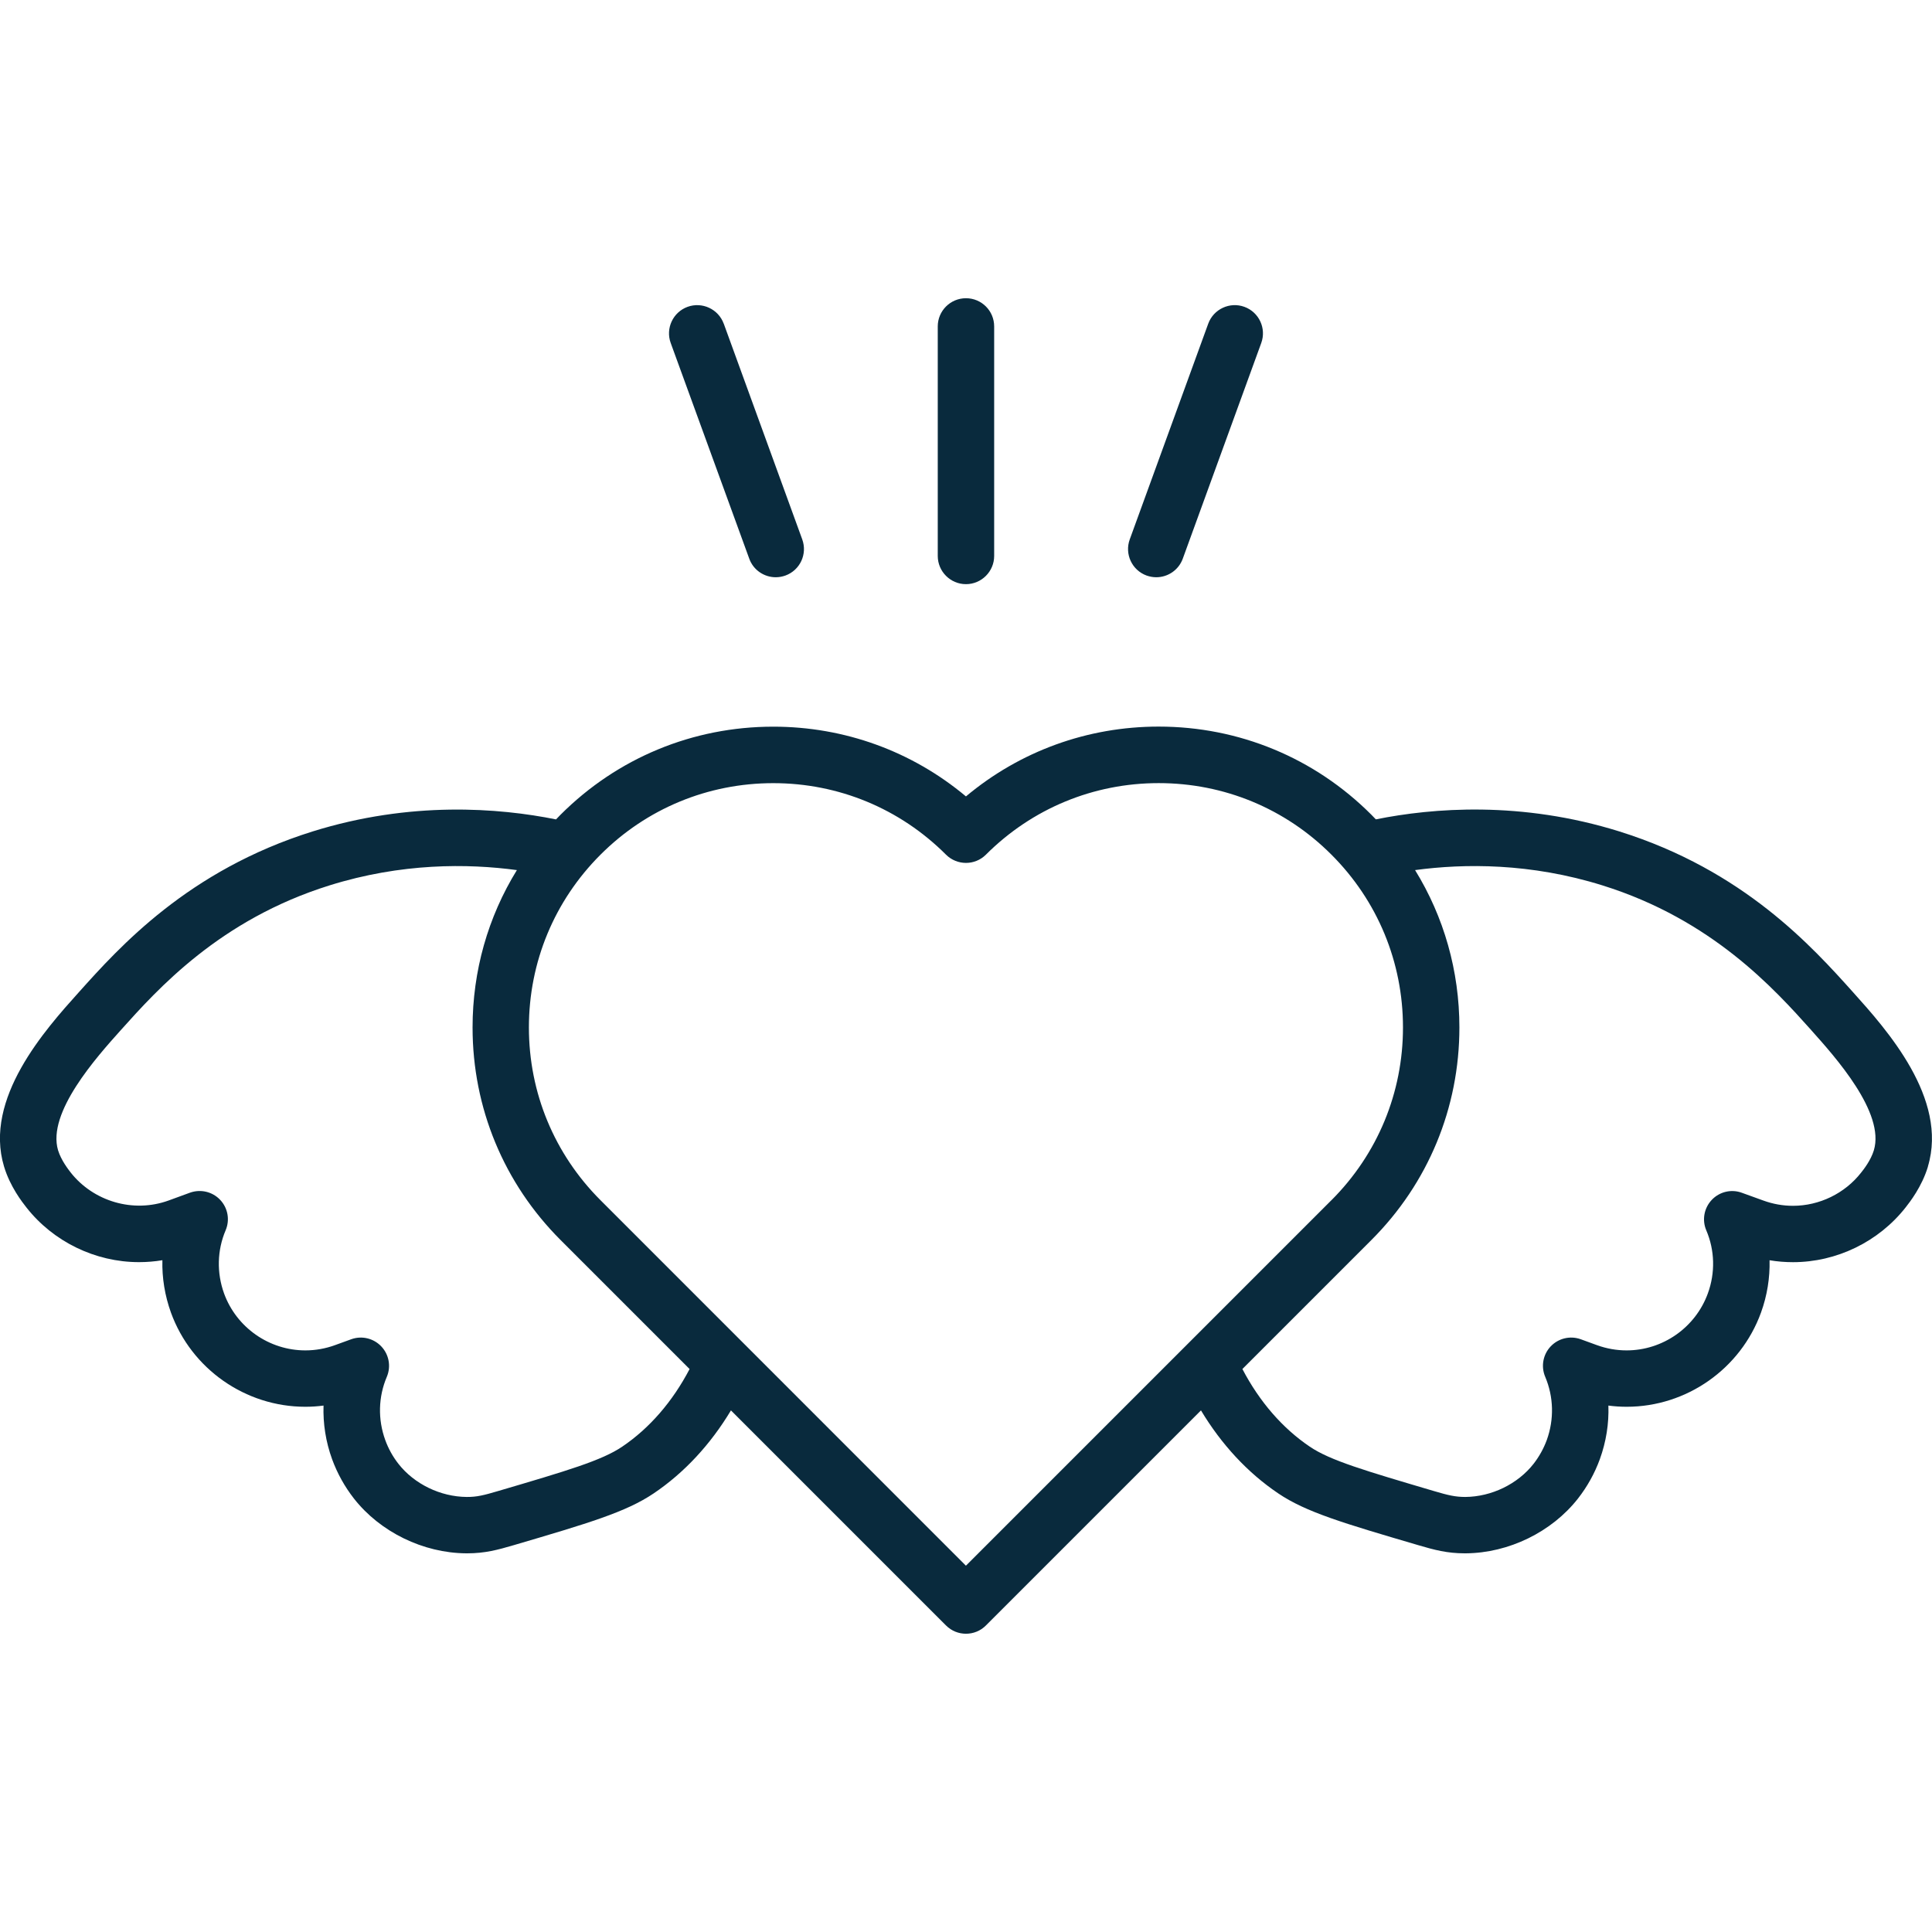 <?xml version="1.0" encoding="UTF-8"?>
<svg id="Calque_1" xmlns="http://www.w3.org/2000/svg" viewBox="0 0 500 500">
  <defs>
    <style>
      .cls-1 {
        fill: #092a3d;
      }
    </style>
  </defs>
  <path class="cls-1" d="M250,84.48v59.4M319.56,86.27l-20.32,55.82M322.05,79.41c-3.78-1.38-7.98.58-9.36,4.36l-20.31,55.82c-1.38,3.8.57,7.98,4.36,9.36.83.29,1.67.44,2.5.44,2.98,0,5.77-1.83,6.86-4.8l20.31-55.82c1.38-3.78-.57-7.98-4.36-9.36ZM180.44,86.27l20.32,55.82M249.99,77.18c-4.02,0-7.3,3.26-7.3,7.3v59.4c0,4.02,3.28,7.3,7.3,7.3s7.3-3.28,7.3-7.3v-59.4c0-4.04-3.26-7.3-7.3-7.3ZM187.3,83.77c-1.38-3.78-5.58-5.73-9.36-4.36-3.78,1.38-5.74,5.58-4.36,9.36l20.33,55.82c1.07,2.97,3.88,4.8,6.85,4.8.84,0,1.69-.15,2.5-.44,3.8-1.38,5.74-5.56,4.36-9.36l-20.31-55.82ZM498.95,301.92c-1.57,5.21-4.72,9.21-5.76,10.54-6.99,8.91-17.88,14.19-29.15,14.19-2.04,0-4.07-.16-6.08-.5.11,4.56-.62,9.15-2.22,13.56-5.3,14.58-19.27,24.36-34.75,24.36-1.59,0-3.16-.1-4.74-.31.16,4.67-.58,9.36-2.21,13.87-1.35,3.7-3.26,7.12-5.66,10.19-6.78,8.66-17.91,14.1-29.05,14.18h-.28c-4.51,0-7.83-.88-12-2.11-19.37-5.69-29.09-8.56-36.24-13.4-7.92-5.34-14.71-12.67-20-21.48l-55.66,55.66c-1.41,1.43-3.29,2.14-5.16,2.14s-3.73-.71-5.16-2.14l-55.66-55.66c-5.29,8.81-12.08,16.14-20,21.48-7.15,4.83-16.87,7.71-36.22,13.4-4.19,1.23-7.49,2.11-12.02,2.11h-.28c-11.14-.08-22.27-5.52-29.05-14.18-2.4-3.07-4.3-6.49-5.65-10.17-1.64-4.51-2.37-9.21-2.22-13.89-1.57.21-3.15.31-4.72.31-15.49,0-29.46-9.78-34.76-24.35-1.59-4.41-2.34-9.02-2.22-13.58-2.01.34-4.04.5-6.07.5-11.29,0-22.17-5.29-29.12-14.15-1.07-1.36-4.22-5.37-5.79-10.59-5.32-17.62,10.69-35.46,19.3-45.05,10.59-11.81,28.34-31.58,60.51-41.66,25.44-7.95,48.31-6.1,63.04-3.13.39-.41.78-.81,1.18-1.22,14.7-14.7,34.24-22.78,55.04-22.78,18.44,0,35.9,6.36,49.87,18.05,13.97-11.7,31.44-18.07,49.88-18.07,20.78,0,40.33,8.09,55.02,22.79.41.41.79.81,1.18,1.22,14.73-2.97,37.6-4.82,63.04,3.13,32.17,10.07,49.91,29.85,60.51,41.66,8.61,9.59,24.62,27.43,19.32,45.05ZM178.46,354.3l-33.37-33.37c-14.7-14.7-22.79-34.23-22.79-55.02,0-14.62,3.99-28.6,11.47-40.73-12.75-1.72-29.88-1.87-48.53,3.97-28.36,8.87-44.41,26.78-54,37.47-6.21,6.93-19.14,21.33-16.21,31.08.79,2.58,2.66,4.96,3.26,5.74,5.86,7.45,16.14,10.58,25.34,7.25l5.55-2.03c2.74-.97,5.79-.26,7.79,1.85,2.01,2.11,2.56,5.21,1.43,7.87-2.21,5.19-2.35,11-.41,16.37,3.21,8.81,11.66,14.73,21.04,14.73,2.58,0,5.17-.45,7.67-1.36l4.19-1.52c2.73-.99,5.79-.26,7.79,1.85,2,2.11,2.56,5.19,1.43,7.87-2.21,5.19-2.35,11-.41,16.35.81,2.24,1.96,4.31,3.41,6.16,4.1,5.24,10.88,8.53,17.68,8.58,2.58.02,4.44-.44,8.05-1.51,17.92-5.27,26.91-7.93,32.18-11.5,7.07-4.77,13.04-11.66,17.45-20.1ZM344.58,310.61c11.94-11.94,18.51-27.82,18.51-44.71s-6.57-32.78-18.51-44.71c-11.94-11.96-27.82-18.52-44.71-18.52s-32.77,6.57-44.72,18.52c-2.84,2.84-7.46,2.84-10.32,0-11.94-11.94-27.82-18.51-44.71-18.51s-32.78,6.57-44.71,18.51c-11.94,11.94-18.53,27.8-18.53,44.71s6.59,32.77,18.53,44.71l94.57,94.59,94.59-94.59ZM468.77,266.62c-9.6-10.71-25.66-28.6-54.02-37.47-18.65-5.84-35.8-5.69-48.53-3.97,7.48,12.13,11.47,26.12,11.47,40.73,0,20.8-8.09,40.34-22.79,55.02l-33.37,33.37c4.41,8.44,10.38,15.33,17.45,20.1,5.27,3.57,14.28,6.21,32.18,11.5,3.62,1.07,5.47,1.51,8.05,1.51,6.8-.05,13.58-3.34,17.68-8.58,1.44-1.85,2.6-3.93,3.42-6.16,1.93-5.35,1.78-11.16-.41-16.35-1.14-2.68-.58-5.76,1.41-7.87,2-2.11,5.06-2.84,7.8-1.85l4.17,1.52c2.51.91,5.09,1.36,7.69,1.36,9.36,0,17.81-5.92,21.02-14.75,1.95-5.35,1.8-11.16-.41-16.33-1.14-2.68-.57-5.77,1.43-7.88,2-2.11,5.06-2.84,7.79-1.83l5.56,2.01c2.5.91,5.08,1.36,7.66,1.36,6.83,0,13.42-3.2,17.62-8.57.67-.83,2.53-3.21,3.31-5.79,2.94-9.75-9.99-24.15-16.19-31.08Z"/>
</svg>